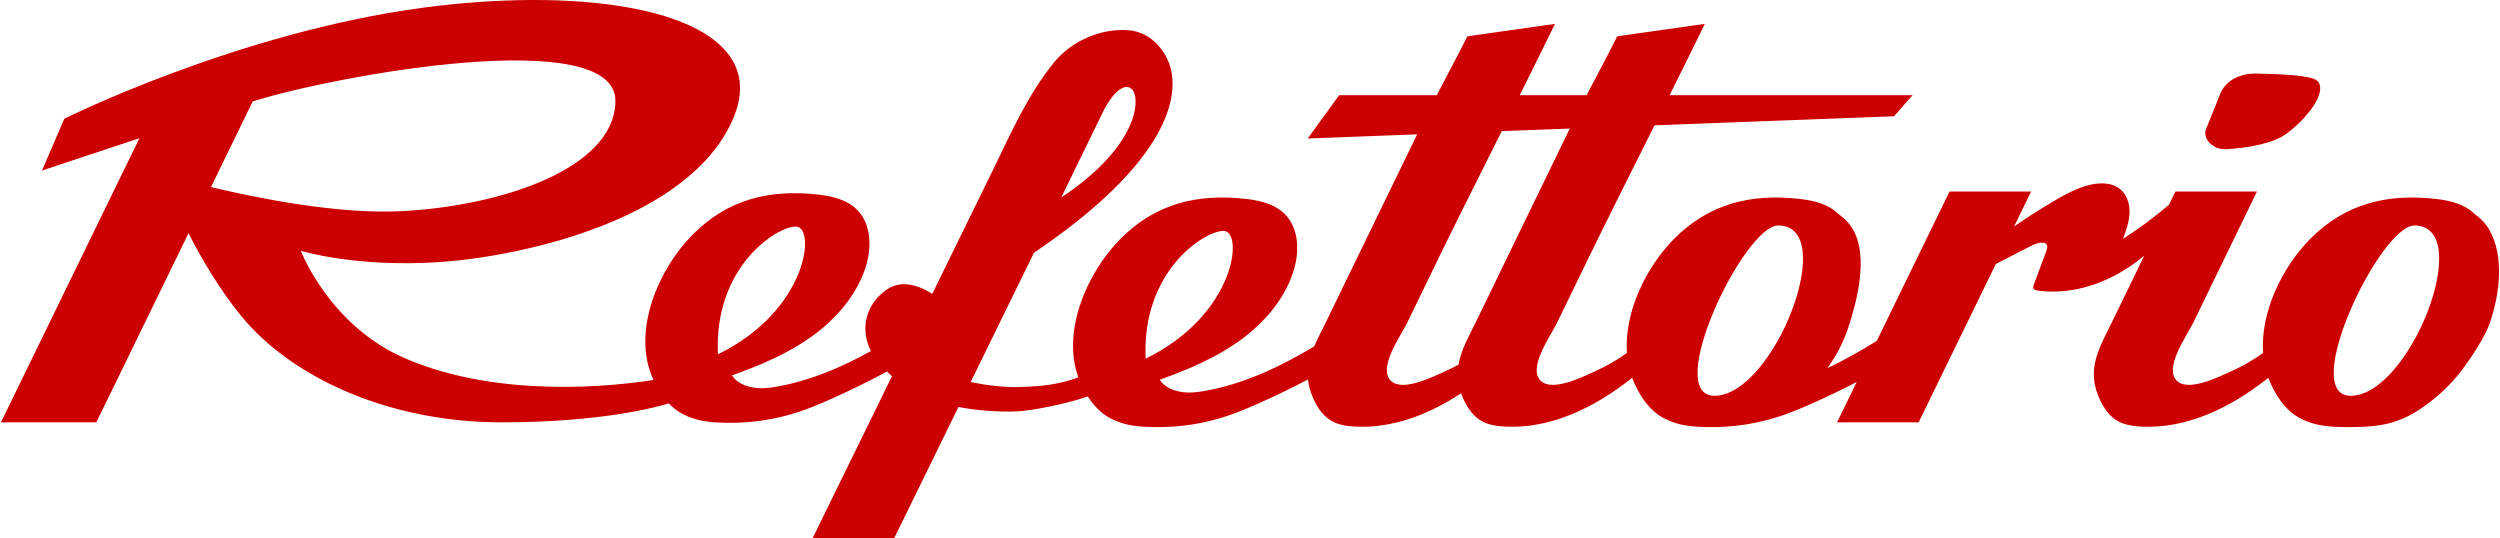 <svg width="339" height="73" viewBox="0 0 339 73" fill="none" xmlns="http://www.w3.org/2000/svg">
<path d="M97.35 48.044C109.567 42.083 110.661 30.751 107.93 30.724C105.319 30.693 96.784 36.183 97.35 48.044ZM301.074 12.696C301.749 11.015 303.634 9.944 305.884 9.975C309.054 10.021 313.236 10.21 314.129 10.887C315.599 12.012 313.64 15.364 310.175 18.039C308.232 19.535 304.651 20.061 301.877 20.235C300.112 20.343 298.61 18.824 299.146 17.49L301.074 12.696ZM181.593 12.905H194.826C196.32 10.048 198.302 6.313 198.973 4.925L210.853 3.236C209.476 6.078 207.827 9.402 206.077 12.905H215.148C216.641 10.048 218.62 6.313 219.295 4.925L231.174 3.236C229.797 6.078 228.148 9.402 226.399 12.905H259.348L256.83 15.766L224.354 16.995C221.049 23.591 217.623 30.415 215.093 35.618C213.77 38.34 212.447 41.062 211.128 43.784C210.279 45.531 207.082 49.939 208.952 51.663C210.55 53.144 214.612 51.099 216.238 50.372C217.774 49.684 219.241 48.841 220.61 47.862C220.226 42.369 223.179 36.245 227.019 32.375C231.745 27.623 237.425 26.208 244.094 26.982C245.952 27.194 247.888 27.662 249.23 28.961C249.23 28.969 249.234 28.969 249.238 28.973C250.057 29.549 250.767 30.256 251.271 31.138C253.37 34.795 251.845 40.714 250.615 44.456C249.987 46.362 249.021 48.23 247.799 49.919C250.092 48.837 252.318 47.576 254.491 46.223L264.357 25.973H275.418L273.109 30.712C274.832 29.526 276.593 28.397 278.393 27.33C279.914 26.429 281.478 25.567 283.189 25.114C284.69 24.712 286.463 24.708 287.611 25.748C288.492 26.541 288.826 27.797 288.76 28.977C288.694 30.156 288.286 31.285 287.879 32.394C290.056 30.991 292.139 29.444 294.114 27.767L294.983 25.973H306.044C306.044 25.973 298.715 41.062 297.392 43.788C296.542 45.531 293.345 49.939 295.215 51.663C296.814 53.144 300.876 51.099 302.501 50.372C304.038 49.684 305.508 48.844 306.874 47.862C306.49 42.369 309.442 36.245 313.283 32.375C318.008 27.623 323.688 26.208 330.357 26.982C332.216 27.194 334.151 27.662 335.494 28.961C336.32 29.549 337.03 30.256 337.538 31.138C339.633 34.795 338.927 39.844 337.694 43.59C337.053 45.547 335.261 48.245 334.043 49.904C332.902 51.462 331.544 52.865 330.051 54.079C326.047 57.323 323.393 57.93 318.377 57.918C318.28 57.918 318.179 57.918 318.078 57.914C315.816 57.887 313.88 57.767 311.882 56.708C309.88 55.653 308.534 53.588 307.688 51.497C307.654 51.408 307.619 51.315 307.584 51.222L307.359 51.404C302.474 55.27 296.469 58.204 290.242 57.845C289.163 57.779 288.061 57.609 287.13 57.072C285.819 56.31 285 54.922 284.457 53.511C282.983 49.707 284.853 46.826 286.482 43.474L290.754 34.675C289.272 35.901 287.658 36.964 285.916 37.78C282.94 39.179 279.573 39.848 276.31 39.404C276.069 39.369 275.775 39.291 275.709 39.056C275.67 38.924 275.72 38.785 275.767 38.657C276.337 37.119 276.911 35.58 277.482 34.041C277.602 33.72 277.703 33.314 277.458 33.075C277.334 32.959 277.156 32.916 276.985 32.908C276.341 32.87 275.728 33.175 275.158 33.469L270.63 35.8L260.167 57.269H249.106L251.771 51.798C249.785 52.827 247.764 53.797 245.723 54.709C244.291 55.343 242.848 55.95 241.362 56.441C238.29 57.454 235.05 57.953 231.815 57.914C229.553 57.887 227.613 57.767 225.615 56.708C223.617 55.653 222.267 53.588 221.425 51.497C221.386 51.408 221.351 51.315 221.32 51.222L221.095 51.404C216.211 55.27 210.205 58.204 203.978 57.841C202.9 57.779 201.798 57.609 200.867 57.072C199.555 56.31 198.737 54.922 198.19 53.511L198.12 53.329C193.79 56.194 188.797 58.139 183.657 57.841C182.578 57.779 181.476 57.609 180.545 57.072C179.234 56.31 178.415 54.922 177.868 53.511C177.593 52.796 177.434 52.111 177.368 51.45C175.164 52.61 172.926 53.697 170.648 54.706C169.221 55.343 167.777 55.95 166.292 56.441C163.219 57.454 159.979 57.953 156.744 57.914C154.478 57.887 152.542 57.767 150.544 56.712C149.287 56.043 148.286 54.98 147.506 53.762C144.519 54.794 139.86 55.699 137.924 55.784C135.584 55.889 132.698 55.707 129.963 55.189L121.241 73H110.18C113.148 66.934 116.12 60.872 119.092 54.806L120.95 51.01C120.721 50.805 120.496 50.592 120.279 50.379C117.784 51.721 115.236 52.97 112.648 54.122C111.22 54.76 109.777 55.367 108.287 55.858C105.218 56.867 101.975 57.369 98.743 57.331C96.478 57.304 94.542 57.18 92.544 56.124C91.849 55.757 91.232 55.266 90.689 54.698C89.102 55.193 81.619 57.269 68.001 57.269C52.548 57.269 39.451 51.075 32.731 42.875C29.787 39.284 27.358 35.143 25.562 31.625L13.062 57.269H0.127L18.904 18.743C11.7 21.117 5.694 23.131 5.694 23.131L8.716 16.099C8.716 16.099 32.227 4.384 57.421 1.036C62.515 0.36 67.508 0.012 72.183 8.61669e-06H72.362C90.705 -0.008 104.082 5.188 99.407 16.099C93.529 29.823 70.829 34.725 59.939 35.514C48.351 36.349 40.793 34.006 40.793 34.006C40.793 34.006 44.657 44.217 55.07 48.651C67.993 54.157 83.686 52.301 88.614 51.52C88.52 51.319 88.435 51.114 88.354 50.913C85.851 44.704 89.227 36.542 93.948 31.791C98.669 27.036 104.349 25.625 111.022 26.394C112.877 26.61 114.813 27.078 116.155 28.377C118.219 30.376 118.238 33.728 117.311 36.442C116.027 40.215 113.253 43.358 110.002 45.678C106.751 47.998 103.019 49.556 99.255 50.905C99.892 51.891 100.997 52.359 102.157 52.552C103.317 52.745 104.505 52.591 105.661 52.37C110.06 51.539 114.176 49.78 118.099 47.6C116.733 44.916 117.191 41.785 119.705 39.67C120.108 39.33 120.547 39.032 121.032 38.835C122.739 38.139 124.714 38.773 126.269 39.759L126.413 39.852L134.603 23.135C137.093 18.043 139.285 12.979 142.878 8.521C145.237 5.59 149.202 3.827 152.969 4.094C156.282 4.326 158.299 7.21 158.804 9.515C159.964 14.788 156.235 23.456 140.209 34.269L131.623 51.798C134.052 52.324 136.508 52.525 137.99 52.486C141.667 52.39 143.638 52.096 146.23 51.176C143.968 45.009 147.308 37.049 151.949 32.375C156.674 27.619 162.354 26.208 169.023 26.982C170.881 27.194 172.817 27.666 174.156 28.965C176.223 30.96 176.239 34.312 175.312 37.03C174.027 40.803 171.257 43.946 168.002 46.266C164.751 48.582 161.019 50.144 157.256 51.493C157.896 52.475 158.998 52.947 160.158 53.14C161.318 53.333 162.505 53.178 163.661 52.958C168.86 51.972 173.659 49.703 178.217 46.962C178.699 45.817 179.312 44.677 179.897 43.474C181.457 40.258 183.024 37.037 184.584 33.821L192.165 18.217L177.333 18.778L181.593 12.905ZM212.866 17.432L203.637 17.78C200.459 24.132 197.201 30.62 194.772 35.618L190.807 43.784C189.957 45.531 186.76 49.939 188.63 51.663C190.229 53.144 194.291 51.099 195.916 50.372C196.549 50.089 197.166 49.78 197.771 49.448C198.124 47.418 199.214 45.535 200.219 43.474C201.778 40.258 203.346 37.037 204.905 33.821L212.866 17.432ZM327.393 30.577C322.757 30.577 311.688 53.669 318.742 53.669C326.811 53.669 335.773 30.577 327.393 30.577ZM241.126 30.577C236.493 30.577 225.425 53.669 232.478 53.669C240.548 53.669 249.51 30.577 241.126 30.577ZM143.906 26.781C154.354 19.845 154.664 13.45 153.543 12.159C152.631 11.111 150.905 12.325 149.423 15.464L143.906 26.781ZM155.351 48.632C167.568 42.666 168.662 31.339 165.931 31.308C163.32 31.281 154.785 36.771 155.351 48.632ZM28.607 25.369C35.346 26.974 45.961 29.054 54.399 28.636C67.83 27.964 83.306 22.918 83.45 13.756C83.621 3.236 45.352 10.241 34.268 13.756L28.607 25.369Z" fill="#CC0000"/>
</svg>

